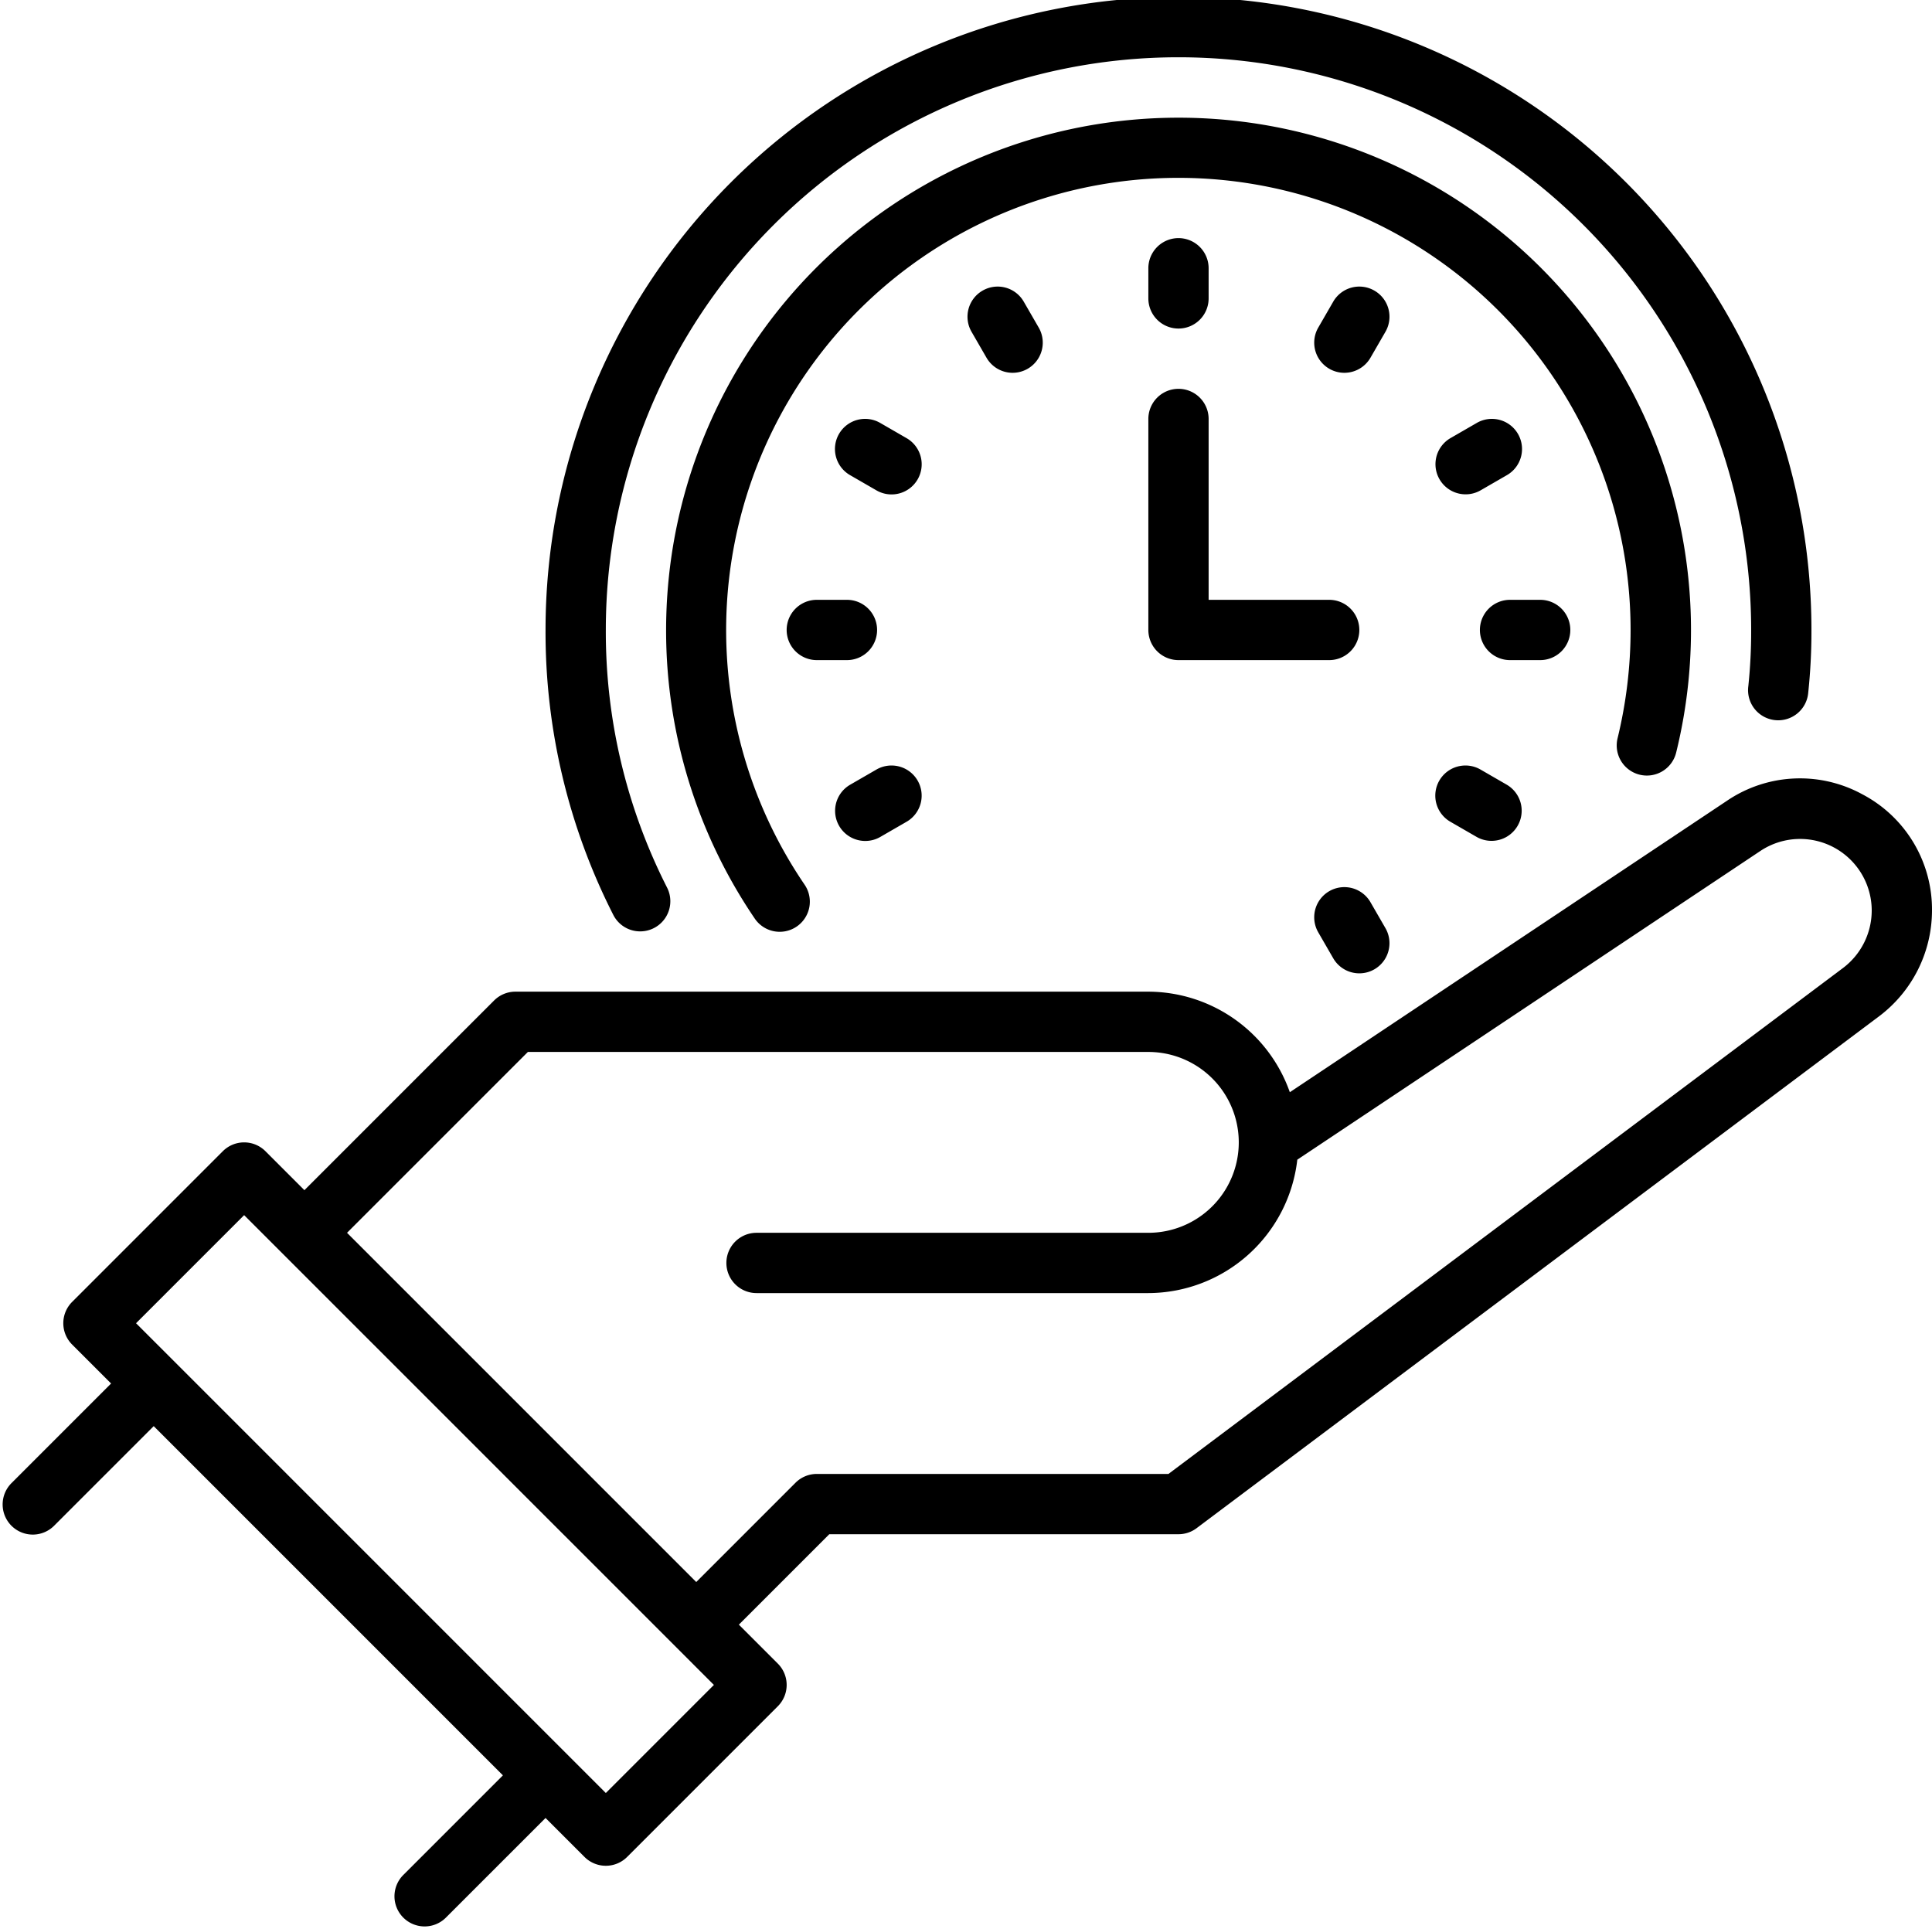 <?xml version="1.0" encoding="UTF-8"?><svg xmlns="http://www.w3.org/2000/svg" xmlns:xlink="http://www.w3.org/1999/xlink" height="64.0" preserveAspectRatio="xMidYMid meet" version="1.0" viewBox="-0.1 0.1 64.1 64.0" width="64.1" zoomAndPan="magnify"><g data-name="Give Time" id="change1_1"><path d="M61.687,26.451a4.316,4.316,0,0,0-4.493.218L42.694,36.336A4.992,4.992,0,0,0,38,33H17a.999.999,0,0,0-.707.293L10,39.586,8.707,38.293a1.0 1,0,0,0-1.414,0l-5,5a1.0 1,0,0,0,0,1.414L3.586,46,.293,49.293A1.0 1,0,1,0,1.707,50.707L5,47.414,16.586,59l-3.293,3.293A1.0 1,0,1,0,14.707,63.707L18,60.414l1.293,1.293a1.0 1,0,0,0,1.414,0l5-5a1.0 1,0,0,0,0-1.414L24.414,54l3-3H39a.997.997,0,0,0,.6-.2L62.25,33.813A4.401,4.401,0,0,0,64,30.311,4.315,4.315,0,0,0,61.687,26.451ZM20,59.586,4.414,44,8,40.414,23.586,56ZM61.05,32.213,38.667,49H27a.999.999,0,0,0-.707.293L23,52.586,11.414,41l6-6H38a3,3,0,0,1,0,6H25a1,1,0,0,0,0,2H38a4.99,4.99,0,0,0,4.942-4.426L58.304,28.333A2.377,2.377,0,0,1,62,30.311,2.391,2.391,0,0,1,61.05,32.213Z"/><path d="M21.141,31a1,1,0,0,0,.891-1.453A18.716,18.716,0,0,1,20,21a19,19,0,0,1,38,0,17.385,17.385,0,0,1-.094,1.864 1.0 1,0,1,0,1.988.212A19.29,19.29,0,0,0,60,21a21,21,0,0,0-42,0,20.69,20.69,0,0,0,2.248,9.453A.998.998,0,0,0,21.141,31Z"/><path d="M54.303,25.802a1.001,1.001,0,0,0,1.209-.735A17.002,17.002,0,1,0,22,21a16.987,16.987,0,0,0,2.932,9.561,1,1,0,1,0,1.656-1.121A15.004,15.004,0,1,1,54,21a15.202,15.202,0,0,1-.432,3.593A1,1,0,0,0,54.303,25.802Z"/><path d="M39,11a1.0 1,0,0,0,1-1V9a1,1,0,0,0-2,0v1A1.0 1,0,0,0,39,11Z"/><path d="M32.5,9.742a.999.999,0,0,0-.366,1.366l.5.866a1,1,0,0,0,1.732-1l-.5-.866A.999.999,0,0,0,32.5,9.742Z"/><path d="M29.974,14.634l-.866-.5a1,1,0,1,0-1,1.732l.866.5a1,1,0,1,0,1-1.732Z"/><path d="M29,21a1.0 1,0,0,0-1-1H27a1,1,0,0,0,0,2h1A1.0 1,0,0,0,29,21Z"/><path d="M28.608,28a.994.994,0,0,0,.499-.134l.866-.5a1,1,0,1,0-1-1.732l-.866.5A1,1,0,0,0,28.608,28Z"/><path d="M44.134,31.892a1,1,0,0,0,.867.5,1,1,0,0,0,.865-1.5l-.5-.866a1,1,0,0,0-1.732,1Z"/><path d="M48.026,27.366l.866.5a1,1,0,0,0,1-1.732l-.866-.5a1,1,0,1,0-1,1.732Z"/><path d="M52,21a1.0 1,0,0,0-1-1H50a1,1,0,0,0,0,2h1A1.0 1,0,0,0,52,21Z"/><path d="M48.527,16.5a.994.994,0,0,0,.499-.134l.866-.5a1,1,0,1,0-1-1.732l-.866.5a1,1,0,0,0,.501,1.866Z"/><path d="M45.5,9.742a.999.999,0,0,0-1.366.366l-.5.866a1,1,0,0,0,1.732,1l.5-.866A.999.999,0,0,0,45.5,9.742Z"/><path d="M38,21a1.0 1,0,0,0,1,1h5a1,1,0,0,0,0-2H40V14a1,1,0,0,0-2,0Z"/></g></svg>